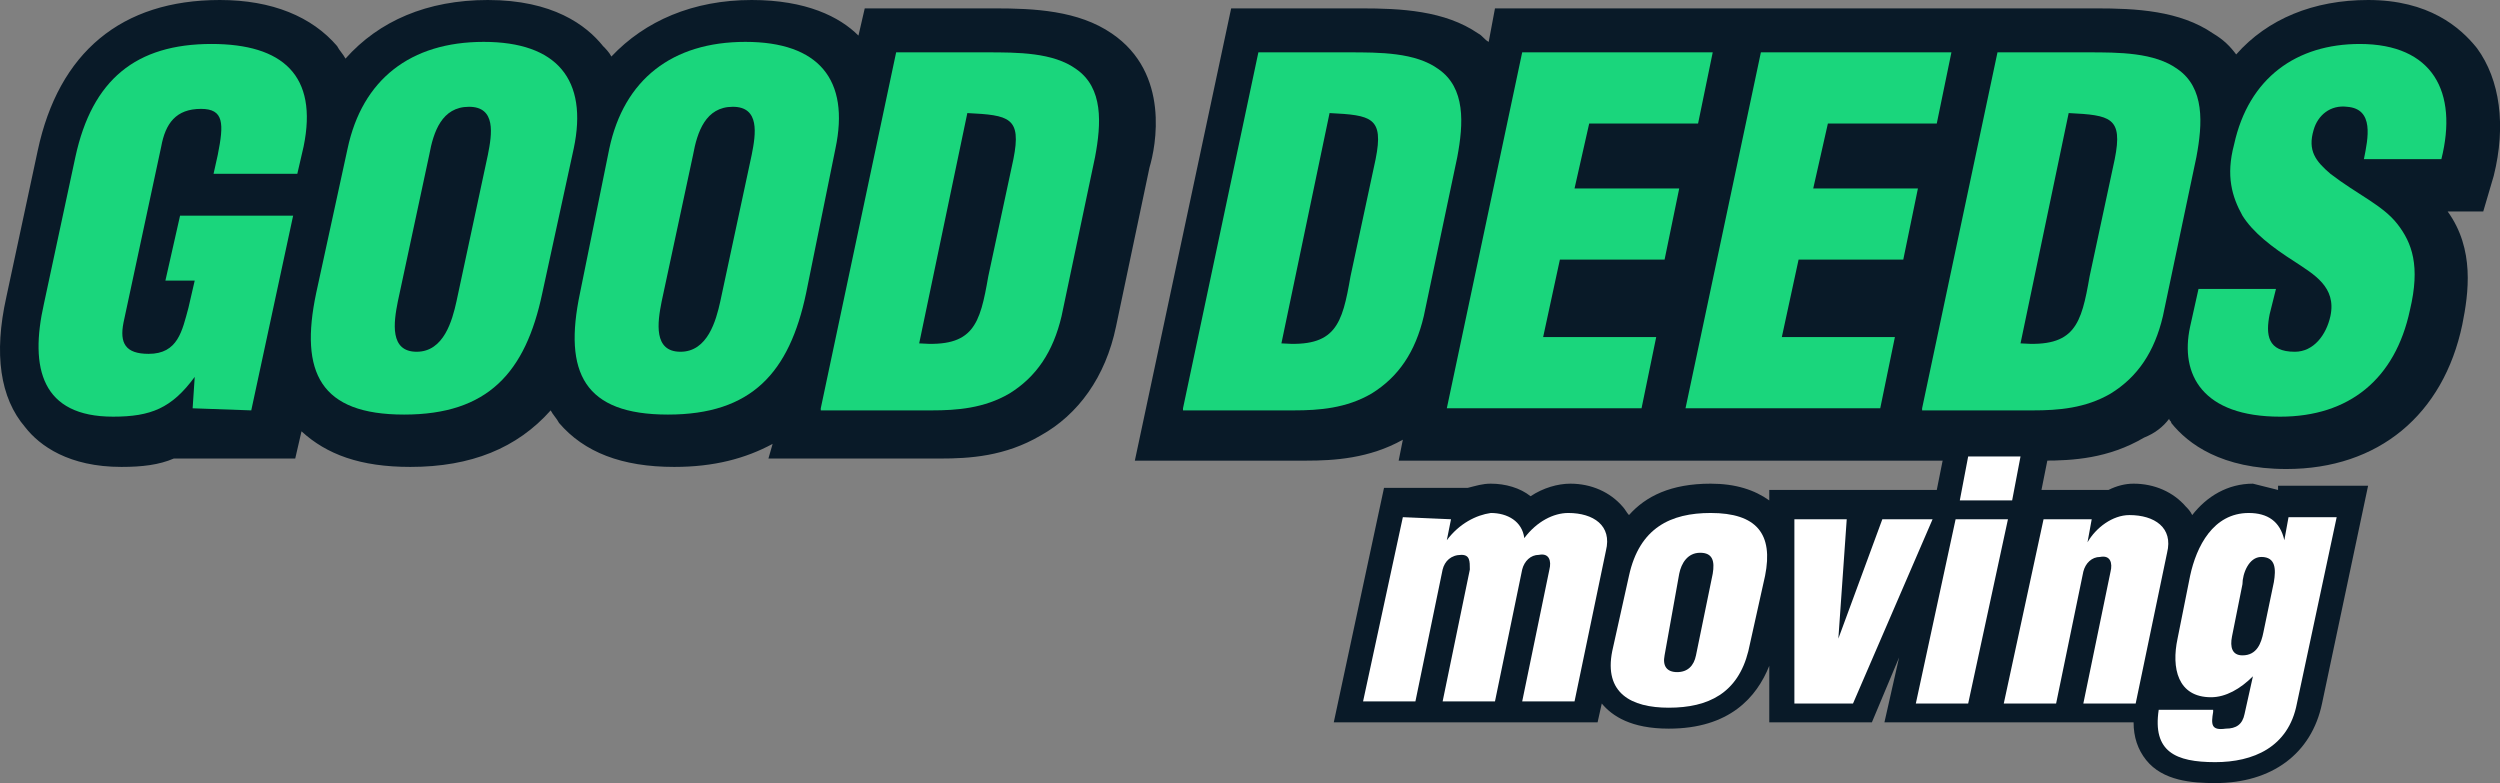 <?xml version="1.0" encoding="utf-8"?>
<!-- Generator: Adobe Illustrator 23.0.1, SVG Export Plug-In . SVG Version: 6.00 Build 0)  -->
<svg version="1.1" id="Layer_1" xmlns="http://www.w3.org/2000/svg" xmlns:xlink="http://www.w3.org/1999/xlink" x="0px" y="0px"
	 width="119.4px" height="37.4px" viewBox="0 0 119.4 37.4" style="enable-background:new 0 0 119.4 37.4;" xml:space="preserve">
<rect x="0" y="0" width="119.4" height="37.4" fill="#808080" stroke="none"/>
<style type="text/css">
	.st0{fill:#FFEBD6;}
	.st1{fill:#091A28;}
	.st2{fill:#1AD67C;}
	.st3{fill:#FFFFFF;}
</style>
<g>
	<path class="st0" d="M11.6,6.6L11.6,6.6L11.6,6.6z"/>
	<path class="st0" d="M10.8,6.5L10.8,6.5L10.8,6.5z"/>
	<path class="st0" d="M20.8,4.7L20.8,4.7L20.8,4.7z"/>
	<path class="st1" d="M53.1,1.6L53.1,1.6c-1.6-1.1-3.7-1.2-5.6-1.2h-6.2L41,1.7C40.1,0.8,38.5,0,35.9,0c-2.8,0-5.1,1-6.7,2.7
		c-0.1-0.2-0.3-0.4-0.4-0.5C28,1.2,26.4,0,23.3,0c-2.9,0-5.2,1-6.8,2.8c-0.1-0.2-0.3-0.4-0.4-0.6C14.9,0.8,13,0,10.5,0
		C5.8,0,2.8,2.5,1.8,7.2l-1.5,7C-0.3,16.9,0,19,1.2,20.4c0.7,0.9,2.1,1.9,4.6,1.9c1,0,1.8-0.1,2.5-0.4h5.8l0.3-1.3
		c1.2,1.1,2.8,1.7,5.2,1.7c2.9,0,5.1-0.9,6.7-2.7c0.1,0.2,0.3,0.4,0.4,0.6c1.2,1.4,3,2.1,5.5,2.1c1.9,0,3.4-0.4,4.7-1.1l-0.2,0.7
		h8.2c1.4,0,3.1-0.1,4.8-1.1c1.8-1,3.1-2.8,3.6-5.2L54.9,8C55.2,7,55.9,3.5,53.1,1.6z"/>
	<path class="st1" d="M118.3,2.3c-0.8-1-2.3-2.3-5.2-2.3c-2.6,0-4.8,0.9-6.3,2.6c-0.3-0.4-0.6-0.7-1.1-1l0,0
		c-1.6-1.1-3.7-1.2-5.6-1.2h-3.7H94h-8.9h-2.4H71.4L71.1,2c-0.2-0.1-0.3-0.3-0.5-0.4l0,0C69,0.5,66.9,0.4,65,0.4h-6.2L54.2,22h8.2
		c1.3,0,3-0.1,4.6-1l-0.2,1h11.3h2.7h8.6h2.7h5.5c1.4,0,3.1-0.1,4.8-1.1c0.5-0.2,0.9-0.5,1.2-0.9c0,0.1,0.1,0.1,0.1,0.2
		c0.8,1,2.4,2.2,5.5,2.2c4.4,0,7.5-2.6,8.4-6.9c0.3-1.5,0.6-3.6-0.7-5.4h1.7l0.5-1.7C119.7,6,119.4,3.8,118.3,2.3z"/>
	<path class="st1" d="M108.8,23.4c-0.4-0.1-0.8-0.2-1.2-0.3c-1.2,0-2.2,0.6-2.9,1.5c-0.1-0.2-0.2-0.3-0.3-0.4
		c-0.6-0.7-1.5-1.1-2.5-1.1c-0.4,0-0.8,0.1-1.2,0.3h-3.2l0.6-3h-5l-0.6,3h-8v0.5c-0.7-0.5-1.6-0.8-2.8-0.8c-1.9,0-3.1,0.6-3.9,1.5
		c-0.1-0.1-0.2-0.3-0.3-0.4c-0.6-0.7-1.5-1.1-2.5-1.1c-0.6,0-1.3,0.2-1.9,0.6c-0.5-0.4-1.2-0.6-1.9-0.6c-0.4,0-0.7,0.1-1.1,0.2h-4
		l-2.4,11.2h12.6l0.2-0.9c0.5,0.6,1.4,1.2,3.2,1.2c2.9,0,4.2-1.5,4.8-3v2.7h4.9l1.3-3.1L90,34.5h4.2H95h6.9c0,0.7,0.2,1.3,0.6,1.8
		c0.8,1,2.2,1.1,3.3,1.1c2.7,0,4.6-1.4,5.1-3.8l2.2-10.4h-4.3V23.4z"/>
	<path class="st2" d="M9.2,19.5L9.3,18l0,0c-1.1,1.5-2.1,1.9-3.9,1.9c-3.4,0-4-2.3-3.3-5.4l1.5-7c0.8-3.7,2.9-5.4,6.5-5.4
		c3.4,0,5.1,1.5,4.4,4.9l-0.3,1.3h-4l0.2-0.9c0.3-1.5,0.3-2.2-0.8-2.2C8.4,5.2,7.9,5.9,7.7,7l-1.8,8.4c-0.2,1,0.1,1.5,1.2,1.5
		c1.4,0,1.6-1.1,1.9-2.2l0.3-1.3H7.9l0.7-3.1H14l-2,9.3L9.2,19.5L9.2,19.5z"/>
	<path class="st2" d="M25.9,14c-0.8,3.8-2.6,5.8-6.6,5.8s-5-2-4.2-5.8l1.5-6.9c0.7-3.3,3-5.1,6.5-5.1s5,1.8,4.3,5.1L25.9,14z
		 M23.3,7.4c0.2-1,0.4-2.3-0.9-2.3s-1.7,1.2-1.9,2.3l-1.5,7c-0.2,1-0.4,2.4,0.9,2.4s1.7-1.5,1.9-2.4L23.3,7.4z"/>
	<path class="st2" d="M38.5,14c-0.8,3.8-2.6,5.8-6.6,5.8s-5-2-4.2-5.8l1.4-6.9c0.7-3.3,3-5.1,6.5-5.1s5,1.8,4.3,5.1L38.5,14z
		 M35.9,7.4c0.2-1,0.4-2.3-0.9-2.3s-1.7,1.2-1.9,2.3l-1.5,7c-0.2,1-0.4,2.4,0.9,2.4s1.7-1.5,1.9-2.4L35.9,7.4z"/>
	<path class="st2" d="M39.2,19.5l3.6-17h4.3c1.5,0,3.2,0,4.3,0.8c1.3,0.9,1.2,2.6,0.9,4.2l-1.6,7.6c-0.4,1.7-1.2,2.9-2.5,3.7
		c-1.2,0.7-2.5,0.8-3.7,0.8h-5.3V19.5z M43.9,16.4c2.6,0.2,2.9-0.9,3.3-3.2l1.2-5.6c0.4-2-0.2-2.1-2.2-2.2L43.9,16.4z"/>
	<path class="st2" d="M56.5,19.5l3.6-17h4.3c1.5,0,3.2,0,4.3,0.8c1.3,0.9,1.2,2.6,0.9,4.2L68,15.1c-0.4,1.7-1.2,2.9-2.5,3.7
		c-1.2,0.7-2.5,0.8-3.7,0.8h-5.3V19.5z M61.2,16.4c2.6,0.2,2.9-0.9,3.3-3.2l1.2-5.6c0.4-2-0.2-2.1-2.2-2.2L61.2,16.4z"/>
	<path class="st2" d="M69.1,19.5l3.6-17h9.1l-0.7,3.4h-5.2L75.2,9h5l-0.7,3.4h-5l-0.8,3.7h5.4l-0.7,3.4H69.1z"/>
	<path class="st2" d="M80.5,19.5l3.6-17h9.1l-0.7,3.4h-5.2L86.6,9h5l-0.7,3.4h-5l-0.8,3.7h5.4l-0.7,3.4H80.5z"/>
	<path class="st2" d="M91.8,19.5l3.6-17h4.3c1.5,0,3.2,0,4.3,0.8c1.3,0.9,1.2,2.6,0.9,4.2l-1.6,7.6c-0.4,1.7-1.2,2.9-2.5,3.7
		c-1.2,0.7-2.5,0.8-3.7,0.8h-5.3V19.5z M96.5,16.4c2.6,0.2,2.9-0.9,3.3-3.2l1.2-5.6c0.4-2-0.2-2.1-2.2-2.2L96.5,16.4z"/>
	<path class="st2" d="M108.7,13.8l-0.3,1.2c-0.2,1-0.1,1.8,1.2,1.8c0.9,0,1.5-0.8,1.7-1.7c0.3-1.4-0.8-2-1.7-2.6
		c-1.1-0.7-2-1.4-2.5-2.2c-0.5-0.9-0.8-1.9-0.4-3.4c0.7-3.2,3-4.8,6-4.8c3.5,0,4.7,2.3,3.9,5.5h-3.7c0.2-1,0.5-2.4-0.8-2.5
		c-0.8-0.1-1.4,0.4-1.6,1.1c-0.3,1,0.1,1.5,0.8,2.1c1.3,1,2.5,1.5,3.2,2.4s1.1,2,0.6,4.1c-0.7,3.3-2.9,5.1-6.2,5.1
		c-3.7,0-4.8-2-4.3-4.3l0.4-1.8L108.7,13.8L108.7,13.8z"/>
	<g>
		<path class="st3" d="M69.3,24.8l-0.2,1l0,0c0.6-0.8,1.4-1.2,2.1-1.3c0.8,0,1.5,0.4,1.6,1.2l0,0c0.6-0.8,1.4-1.2,2.1-1.2
			c1.2,0,2.1,0.6,1.8,1.8l-1.5,7.2h-2.5l1.3-6.3c0.1-0.4,0-0.8-0.5-0.7c-0.4,0-0.7,0.3-0.8,0.7l-1.3,6.3h-2.5l1.3-6.3
			c0-0.4,0-0.7-0.4-0.7c-0.5,0-0.8,0.3-0.9,0.7l-1.3,6.3h-2.5l1.9-8.8L69.3,24.8L69.3,24.8z"/>
		<path class="st3" d="M77.8,27.5c0.5-2.3,2-3,3.9-3c2.2,0,3,1,2.6,3l-0.8,3.6c-0.5,2-1.9,2.7-3.8,2.7c-1.8,0-3.1-0.7-2.7-2.7
			L77.8,27.5z M79.5,31.3c-0.1,0.5,0.1,0.8,0.6,0.8s0.8-0.3,0.9-0.8l0.8-3.9c0.1-0.6,0-1-0.6-1s-0.9,0.5-1,1L79.5,31.3z"/>
		<path class="st3" d="M87.8,30.5L87.8,30.5l2.1-5.7h2.4l-3.8,8.8h-2.8v-8.8h2.5L87.8,30.5z"/>
		<path class="st3" d="M91.5,33.6l1.9-8.8h2.5L94,33.6H91.5z M93.6,23.9l0.4-2.1h2.5l-0.4,2.1H93.6z"/>
		<path class="st3" d="M99.9,24.8l-0.2,1.1l0,0c0.4-0.7,1.2-1.3,2-1.3c1.2,0,2.1,0.6,1.8,1.8l-1.5,7.2h-2.5l1.3-6.3
			c0.1-0.4,0-0.8-0.5-0.7c-0.4,0-0.7,0.3-0.8,0.7l-1.3,6.3h-2.5l1.9-8.8H99.9z"/>
		<path class="st3" d="M105.7,34c-0.1,0.6-0.1,0.9,0.6,0.8c0.5,0,0.8-0.2,0.9-0.7l0.4-1.8l0,0c-0.6,0.6-1.3,1-2,1
			c-1.6,0-1.9-1.4-1.6-2.8l0.6-3c0.3-1.4,1.1-3,2.8-3c0.9,0,1.5,0.4,1.7,1.3l0,0l0.2-1.1h2.3l-1.9,8.9c-0.4,2.1-2.1,2.8-3.9,2.8
			c-1.9,0-3-0.5-2.7-2.5h2.6V34z M106.6,30.4c-0.1,0.5,0,0.9,0.5,0.9c0.7,0,0.9-0.6,1-1.1l0.5-2.4c0.1-0.6,0.1-1.2-0.6-1.2
			c-0.6,0-0.9,0.8-0.9,1.3L106.6,30.4z"/>
	</g>
</g>
</svg>
